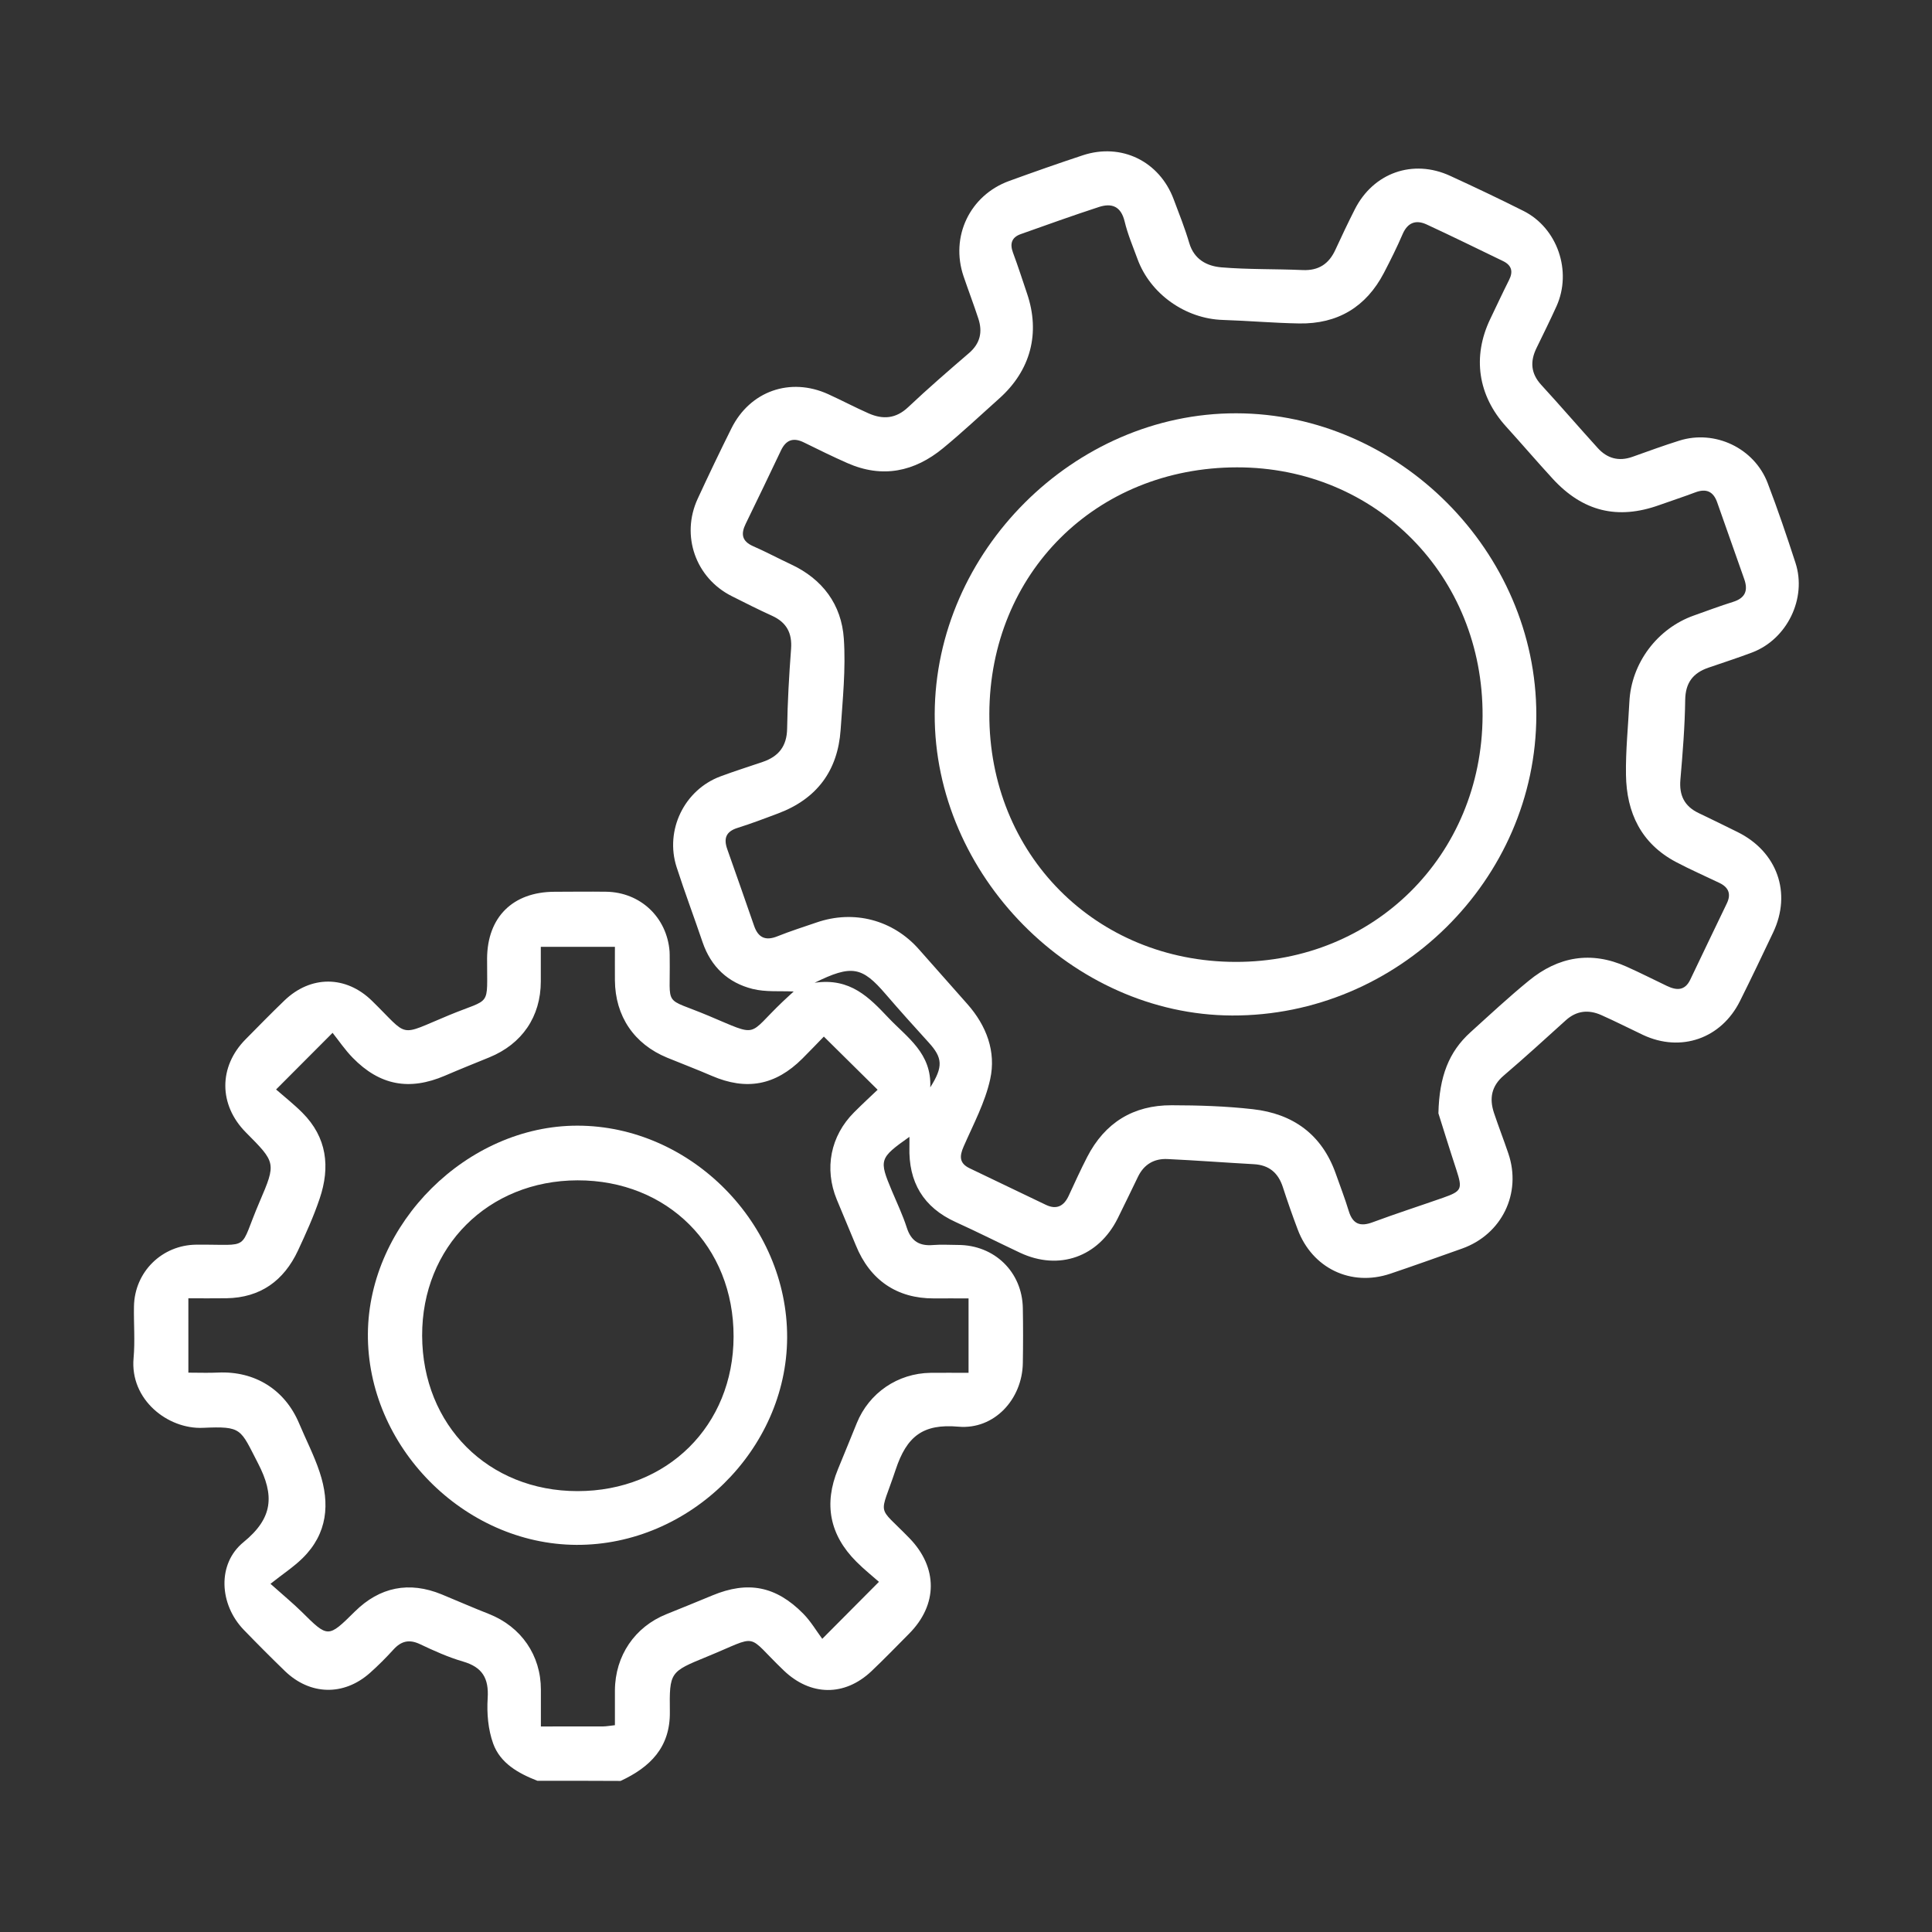<?xml version="1.0" encoding="utf-8"?>
<!-- Generator: Adobe Illustrator 16.0.0, SVG Export Plug-In . SVG Version: 6.00 Build 0)  -->
<!DOCTYPE svg PUBLIC "-//W3C//DTD SVG 1.1//EN" "http://www.w3.org/Graphics/SVG/1.1/DTD/svg11.dtd">
<svg version="1.1" id="Layer_1" xmlns="http://www.w3.org/2000/svg" xmlns:xlink="http://www.w3.org/1999/xlink" x="0px" y="0px"
	 width="50px" height="50px" viewBox="0 0 50 50" enable-background="new 0 0 50 50" xml:space="preserve">
<rect x="0" y="0" width="50" height="50" fill="#333333" stroke="none"/>
<g>
	<path fill-rule="evenodd" clip-rule="evenodd" fill="#FFFFFF" d="M13.906,46.086c-0.491-0.192-0.959-0.453-1.143-0.963
		c-0.131-0.363-0.167-0.785-0.142-1.174c0.033-0.518-0.139-0.804-0.639-0.949c-0.382-0.111-0.751-0.278-1.112-0.449
		c-0.279-0.132-0.485-0.083-0.687,0.139c-0.193,0.212-0.396,0.416-0.61,0.606c-0.678,0.601-1.55,0.579-2.202-0.052
		c-0.361-0.35-0.715-0.705-1.064-1.066c-0.63-0.653-0.695-1.704-0.005-2.267c0.765-0.624,0.807-1.207,0.376-2.04
		c-0.464-0.895-0.404-0.964-1.427-0.919c-0.908,0.04-1.892-0.729-1.794-1.806c0.04-0.442,0.002-0.89,0.01-1.335
		c0.015-0.896,0.726-1.591,1.613-1.599c1.456-0.012,1.078,0.193,1.638-1.109c0.434-1.01,0.421-1.015-0.356-1.798
		c-0.704-0.711-0.708-1.698-0.007-2.407c0.333-0.337,0.664-0.676,1.005-1.004c0.681-0.656,1.592-0.652,2.265,0.005
		c0.985,0.963,0.657,0.927,1.998,0.373c1.115-0.461,0.978-0.176,0.983-1.466c0.006-1.069,0.664-1.724,1.744-1.727
		c0.445-0.001,0.89-0.007,1.335-0.001c0.888,0.012,1.576,0.662,1.644,1.547c0.004,0.057,0.002,0.114,0.003,0.172
		c0.02,1.311-0.185,0.991,1.001,1.489c1.335,0.561,0.987,0.529,1.922-0.362c0.101-0.097,0.206-0.189,0.286-0.264
		c-0.351-0.018-0.723,0.019-1.065-0.067c-0.633-0.159-1.075-0.571-1.292-1.206c-0.22-0.649-0.462-1.292-0.673-1.945
		c-0.309-0.957,0.199-2,1.134-2.349c0.361-0.135,0.73-0.25,1.095-0.375c0.41-0.14,0.624-0.405,0.631-0.861
		c0.011-0.688,0.05-1.376,0.102-2.063c0.031-0.412-0.117-0.687-0.493-0.858c-0.352-0.16-0.697-0.334-1.042-0.508
		c-0.936-0.47-1.322-1.567-0.882-2.52c0.282-0.61,0.572-1.217,0.872-1.819c0.48-0.968,1.522-1.335,2.506-0.888
		c0.351,0.16,0.693,0.341,1.046,0.497c0.37,0.163,0.706,0.14,1.024-0.161c0.511-0.482,1.043-0.943,1.576-1.401
		c0.288-0.249,0.353-0.545,0.24-0.89c-0.12-0.367-0.258-0.728-0.382-1.093c-0.351-1.028,0.16-2.1,1.182-2.471
		c0.631-0.229,1.266-0.453,1.902-0.663c0.997-0.329,1.984,0.152,2.353,1.139c0.141,0.375,0.29,0.748,0.403,1.131
		c0.126,0.429,0.461,0.599,0.834,0.63c0.696,0.058,1.398,0.039,2.098,0.07c0.413,0.019,0.681-0.157,0.849-0.523
		c0.162-0.351,0.327-0.7,0.502-1.045c0.479-0.95,1.507-1.314,2.47-0.87c0.637,0.293,1.271,0.593,1.897,0.908
		c0.879,0.441,1.263,1.561,0.854,2.467c-0.165,0.365-0.344,0.724-0.519,1.085c-0.166,0.343-0.147,0.652,0.123,0.948
		c0.495,0.539,0.972,1.095,1.464,1.636c0.243,0.269,0.544,0.353,0.896,0.228c0.403-0.143,0.807-0.292,1.216-0.42
		c0.921-0.289,1.939,0.193,2.285,1.098c0.261,0.681,0.495,1.372,0.72,2.065c0.3,0.92-0.218,1.978-1.122,2.32
		c-0.374,0.142-0.756,0.263-1.133,0.394c-0.396,0.137-0.592,0.388-0.599,0.833c-0.009,0.688-0.065,1.375-0.124,2.061
		c-0.036,0.409,0.104,0.694,0.476,0.87c0.336,0.16,0.669,0.324,1.003,0.489c1.027,0.508,1.407,1.576,0.921,2.599
		c-0.282,0.594-0.565,1.188-0.859,1.776c-0.485,0.972-1.529,1.334-2.506,0.877c-0.362-0.171-0.719-0.354-1.085-0.516
		c-0.327-0.145-0.638-0.115-0.915,0.135c-0.532,0.481-1.062,0.966-1.607,1.431c-0.319,0.272-0.377,0.592-0.253,0.966
		c0.118,0.353,0.253,0.699,0.372,1.051c0.35,1.029-0.167,2.093-1.195,2.46c-0.62,0.22-1.239,0.442-1.862,0.652
		c-1.017,0.341-2.02-0.143-2.396-1.15c-0.136-0.36-0.264-0.726-0.383-1.093c-0.12-0.367-0.354-0.57-0.751-0.592
		c-0.744-0.041-1.488-0.098-2.232-0.133c-0.345-0.017-0.609,0.136-0.764,0.454c-0.176,0.36-0.347,0.723-0.527,1.082
		c-0.5,1.001-1.521,1.36-2.526,0.889c-0.556-0.262-1.105-0.539-1.666-0.794c-0.841-0.382-1.224-1.037-1.198-1.948
		c0.002-0.079,0-0.158,0-0.258c-0.781,0.553-0.792,0.592-0.453,1.4c0.133,0.316,0.282,0.629,0.386,0.954
		c0.112,0.347,0.328,0.476,0.678,0.446c0.214-0.017,0.43-0.003,0.646-0.002c0.943,0.001,1.662,0.698,1.678,1.636
		c0.009,0.474,0.008,0.947,0,1.42c-0.014,0.936-0.739,1.729-1.668,1.647c-0.918-0.081-1.336,0.25-1.622,1.109
		c-0.419,1.262-0.505,0.89,0.357,1.778c0.735,0.759,0.738,1.718-0.012,2.472c-0.324,0.326-0.643,0.657-0.977,0.973
		c-0.695,0.654-1.573,0.64-2.264-0.021c-1.014-0.971-0.593-0.93-1.988-0.359c-0.96,0.393-0.974,0.397-0.961,1.426
		c0.012,0.922-0.511,1.435-1.275,1.79C15.341,46.086,14.624,46.086,13.906,46.086z M37.226,28.813
		c0.021-0.959,0.274-1.594,0.825-2.094c0.5-0.453,0.994-0.913,1.515-1.339c0.762-0.625,1.61-0.775,2.527-0.364
		c0.353,0.158,0.696,0.332,1.045,0.499c0.25,0.12,0.467,0.131,0.607-0.164c0.313-0.658,0.63-1.315,0.946-1.973
		c0.116-0.242,0.044-0.414-0.19-0.527c-0.374-0.18-0.756-0.346-1.122-0.54c-0.906-0.477-1.285-1.278-1.299-2.259
		c-0.01-0.628,0.057-1.259,0.088-1.888c0.049-1,0.72-1.899,1.67-2.235c0.337-0.119,0.671-0.246,1.012-0.352
		c0.318-0.099,0.396-0.294,0.29-0.592c-0.234-0.661-0.468-1.321-0.699-1.982c-0.1-0.288-0.287-0.367-0.571-0.259
		c-0.307,0.116-0.619,0.217-0.929,0.328c-1.079,0.386-1.979,0.167-2.76-0.685c-0.407-0.443-0.799-0.902-1.204-1.348
		c-0.728-0.803-0.879-1.806-0.409-2.785c0.161-0.335,0.318-0.673,0.485-1.005c0.113-0.222,0.069-0.384-0.156-0.493
		c-0.657-0.317-1.312-0.64-1.974-0.946c-0.274-0.127-0.491-0.057-0.623,0.248c-0.147,0.342-0.313,0.675-0.485,1.005
		c-0.461,0.883-1.199,1.324-2.192,1.308c-0.659-0.011-1.317-0.07-1.977-0.091c-0.966-0.03-1.876-0.67-2.208-1.577
		c-0.118-0.322-0.254-0.641-0.333-0.973c-0.094-0.39-0.331-0.481-0.665-0.373c-0.679,0.222-1.352,0.463-2.024,0.702
		c-0.233,0.083-0.287,0.247-0.2,0.48c0.13,0.348,0.243,0.702,0.362,1.053c0.351,1.029,0.096,1.995-0.719,2.722
		c-0.481,0.43-0.952,0.873-1.45,1.283c-0.744,0.613-1.574,0.788-2.481,0.387c-0.379-0.167-0.752-0.351-1.124-0.534
		c-0.274-0.135-0.463-0.066-0.593,0.208c-0.301,0.632-0.603,1.265-0.911,1.894c-0.132,0.268-0.101,0.456,0.194,0.585
		c0.328,0.143,0.643,0.313,0.967,0.464c0.826,0.383,1.317,1.043,1.377,1.929c0.053,0.78-0.03,1.572-0.083,2.357
		c-0.073,1.06-0.617,1.788-1.616,2.164c-0.348,0.131-0.695,0.263-1.049,0.374c-0.305,0.095-0.368,0.274-0.267,0.557
		c0.235,0.659,0.463,1.321,0.694,1.982c0.106,0.304,0.296,0.391,0.603,0.267c0.332-0.133,0.672-0.241,1.011-0.357
		c0.968-0.335,1.98-0.067,2.651,0.695c0.417,0.474,0.836,0.944,1.254,1.417c0.494,0.559,0.747,1.229,0.59,1.943
		c-0.132,0.603-0.437,1.17-0.687,1.742c-0.111,0.253-0.115,0.435,0.157,0.565c0.658,0.313,1.314,0.633,1.973,0.946
		c0.276,0.131,0.465,0.032,0.589-0.237c0.156-0.337,0.31-0.676,0.48-1.006c0.456-0.883,1.191-1.338,2.181-1.335
		c0.701,0.001,1.407,0.023,2.104,0.102c1.036,0.116,1.784,0.649,2.144,1.662c0.114,0.324,0.239,0.645,0.338,0.972
		c0.104,0.34,0.296,0.413,0.621,0.291c0.603-0.224,1.215-0.421,1.822-0.634c0.483-0.17,0.504-0.225,0.343-0.721
		C37.51,29.726,37.339,29.169,37.226,28.813z M4.875,35.524c0.284,0,0.526,0.01,0.768-0.002c0.953-0.044,1.73,0.441,2.098,1.315
		c0.177,0.421,0.389,0.83,0.532,1.263c0.271,0.815,0.205,1.589-0.442,2.225c-0.231,0.227-0.508,0.408-0.831,0.664
		c0.36,0.321,0.593,0.513,0.807,0.724c0.684,0.678,0.682,0.68,1.375-0.005c0.646-0.639,1.407-0.79,2.247-0.446
		c0.41,0.169,0.815,0.347,1.228,0.509c0.832,0.33,1.342,1.069,1.341,1.957c0,0.308,0,0.617,0,0.953c0.582,0,1.096,0.001,1.611-0.001
		c0.083-0.001,0.167-0.017,0.305-0.032c0-0.31-0.001-0.606,0-0.902c0.006-0.896,0.514-1.643,1.335-1.972
		c0.398-0.159,0.794-0.322,1.191-0.486c0.915-0.379,1.641-0.242,2.347,0.473c0.199,0.202,0.346,0.455,0.493,0.652
		c0.552-0.555,0.984-0.988,1.467-1.475c-0.156-0.139-0.381-0.317-0.583-0.52c-0.695-0.694-0.849-1.497-0.477-2.397
		c0.164-0.396,0.325-0.795,0.487-1.192c0.318-0.781,1.057-1.287,1.906-1.3c0.312-0.004,0.625,0,0.986,0c0-0.192,0-0.332,0-0.474
		c0-0.47,0-0.941,0-1.452c-0.33,0-0.613-0.002-0.897,0c-0.955,0.004-1.654-0.473-2.019-1.372c-0.162-0.396-0.332-0.79-0.495-1.188
		c-0.328-0.799-0.162-1.645,0.448-2.255c0.22-0.22,0.449-0.432,0.61-0.585c-0.481-0.476-0.924-0.914-1.392-1.376
		c-0.157,0.162-0.354,0.368-0.556,0.57c-0.697,0.695-1.449,0.833-2.347,0.445c-0.38-0.165-0.769-0.311-1.152-0.469
		c-0.856-0.352-1.345-1.075-1.352-2.002c-0.002-0.293,0-0.586,0-0.867c-0.687,0-1.294,0-1.918,0c0,0.323,0.001,0.61,0,0.897
		c-0.001,0.907-0.483,1.617-1.333,1.964c-0.383,0.156-0.769,0.311-1.15,0.475c-0.919,0.393-1.684,0.253-2.385-0.465
		c-0.198-0.202-0.359-0.442-0.521-0.645c-0.527,0.528-0.958,0.961-1.462,1.466c0.212,0.186,0.459,0.38,0.68,0.601
		c0.638,0.639,0.725,1.405,0.448,2.223c-0.155,0.46-0.356,0.905-0.562,1.346c-0.365,0.778-0.97,1.219-1.85,1.233
		c-0.324,0.005-0.649,0.001-0.986,0.001C4.875,34.261,4.875,34.859,4.875,35.524z M21.082,25.434
		c0.928-0.137,1.419,0.388,1.915,0.911c0.481,0.507,1.118,0.912,1.078,1.796c0.341-0.538,0.319-0.767-0.042-1.163
		c-0.376-0.413-0.75-0.829-1.114-1.252C22.31,25.017,22.044,24.959,21.082,25.434z"/>
	<path fill-rule="evenodd" clip-rule="evenodd" fill="#FFFFFF" d="M24.19,18.482c0.014-4.207,3.606-7.792,7.802-7.786
		c4.209,0.006,7.771,3.586,7.768,7.808c-0.003,4.26-3.582,7.794-7.876,7.777C27.752,26.265,24.176,22.64,24.19,18.482z
		 M25.604,18.473c-0.012,3.632,2.748,6.414,6.37,6.421c3.593,0.007,6.374-2.759,6.395-6.359c0.02-3.629-2.757-6.443-6.355-6.44
		C28.364,12.099,25.616,14.833,25.604,18.473z"/>
	<path fill-rule="evenodd" clip-rule="evenodd" fill="#FFFFFF" d="M14.92,39.981c-2.916-0.013-5.423-2.552-5.399-5.469
		c0.023-2.854,2.572-5.382,5.423-5.38c2.933,0.002,5.44,2.538,5.427,5.488C20.358,37.52,17.842,39.994,14.92,39.981z M14.946,38.59
		c2.321,0.001,4.034-1.694,4.039-3.998c0.005-2.336-1.706-4.049-4.039-4.045c-2.313,0.005-4.028,1.72-4.021,4.021
		C10.933,36.887,12.636,38.59,14.946,38.59z"/>
</g>
</svg>
